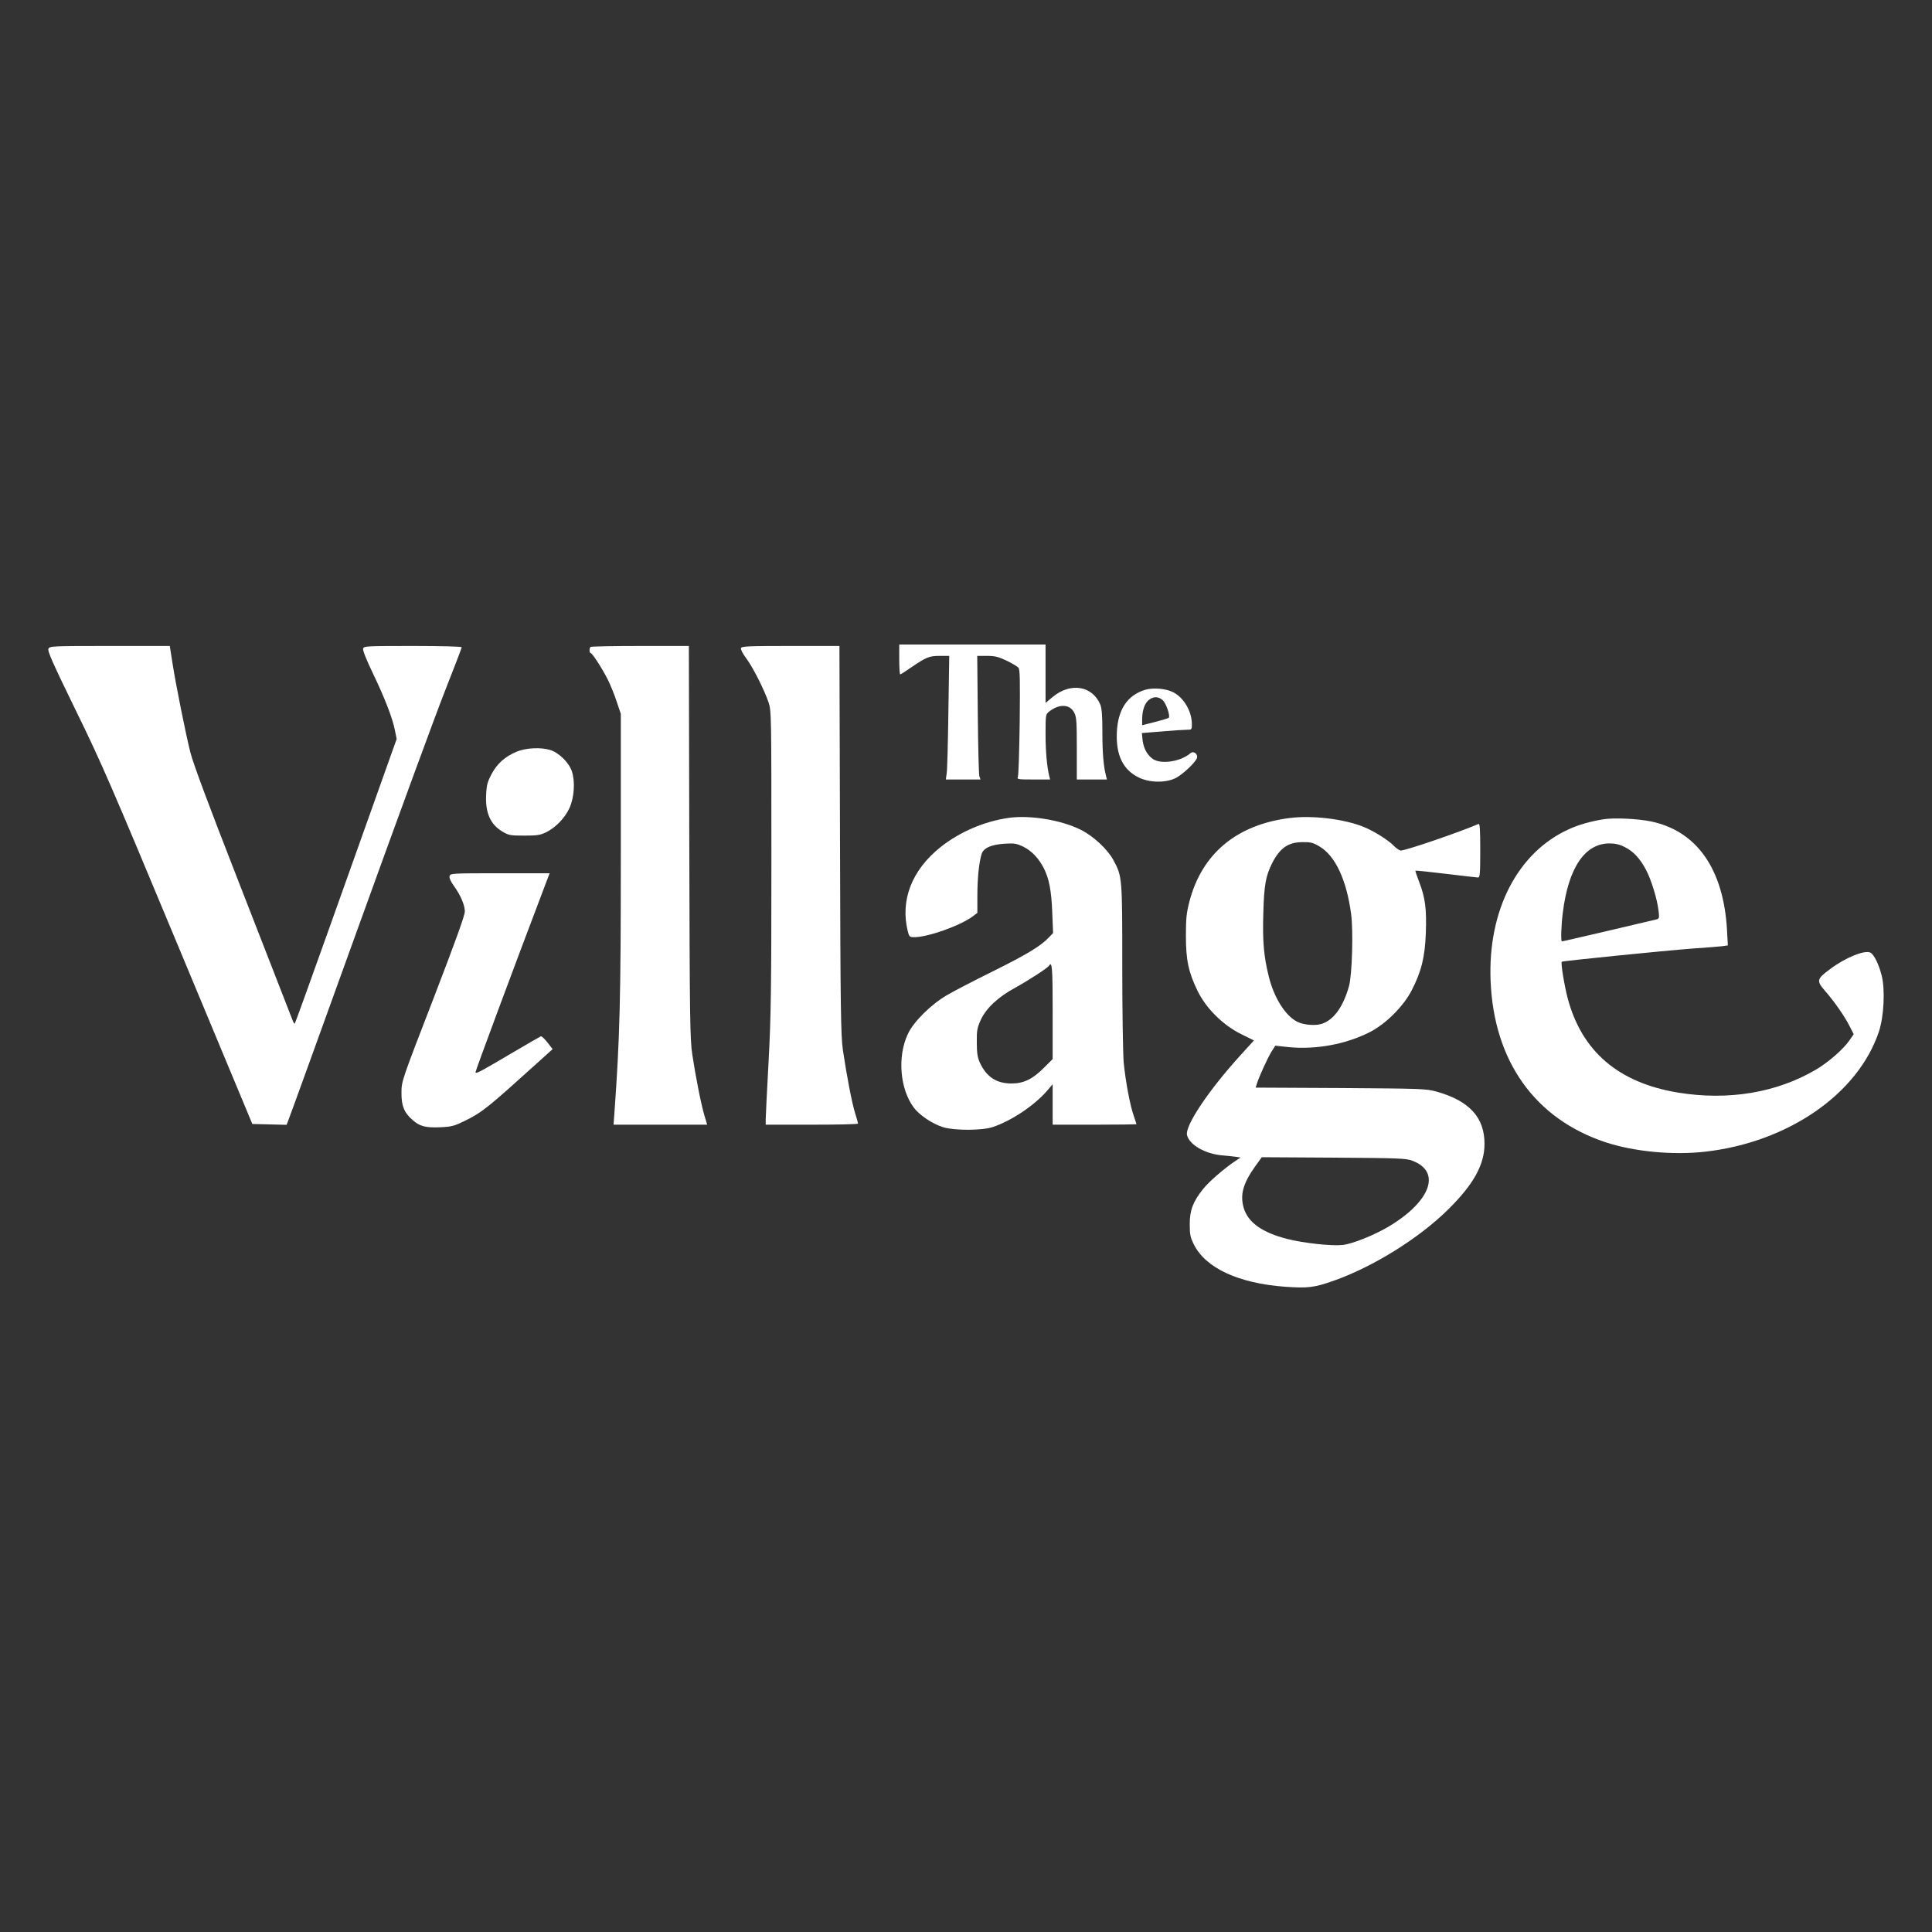 <?xml version="1.0" encoding="UTF-8"?> <svg xmlns="http://www.w3.org/2000/svg" width="400" height="400" viewBox="0 0 400 400" fill="none"><rect x="0" y="0" width="400" height="400" fill="#333333" stroke="none"/> <path d="M186.178 136.533C186.178 138.238 186.266 139.621 186.384 139.621C186.502 139.621 187.502 138.974 188.649 138.18C191.796 136.033 192.384 135.797 194.59 135.797H196.531L196.354 147.326C196.266 153.679 196.119 159.444 196.001 160.12L195.825 161.385H199.413H203.001L202.766 160.708C202.648 160.355 202.501 154.591 202.442 147.915L202.325 135.797H204.325C206.001 135.797 206.678 135.974 208.383 136.768C209.53 137.327 210.619 137.974 210.854 138.238C211.177 138.65 211.207 140.68 211.119 149.532C211.03 155.503 210.883 160.591 210.736 160.855C210.53 161.355 210.795 161.385 213.971 161.385H217.413L217.236 160.679C216.765 158.797 216.471 155.561 216.471 151.914C216.471 148.003 216.501 147.885 217.207 147.326C219.295 145.679 221.53 145.768 222.412 147.562C222.883 148.444 222.942 149.473 222.942 154.973V161.385H226.059H229.177L228.971 160.561C228.471 158.591 228.236 155.914 228.236 151.591C228.236 148.091 228.118 146.679 227.795 145.856C226.148 141.944 221.589 141.238 217.913 144.326L216.471 145.532V139.503V133.444H201.325H186.178V136.533Z" fill="white"></path> <path d="M10.037 134.298C9.772 134.739 10.86 137.151 15.654 147.003C21.037 157.973 23.095 162.767 36.918 195.943L52.241 232.706L55.8 232.795L59.329 232.883L59.653 232.059C59.859 231.618 66.476 213.295 74.388 191.384C82.299 169.473 90.299 147.65 92.181 142.915C94.064 138.151 95.593 134.151 95.593 134.004C95.593 133.857 91.358 133.739 85.476 133.739C75.888 133.739 75.329 133.768 75.182 134.268C75.064 134.621 75.829 136.533 77.182 139.356C79.652 144.503 81.27 148.65 81.77 151.238L82.123 153.003L78.299 163.738C76.182 169.65 71.476 182.855 67.829 193.119C64.153 203.384 61.123 211.854 61.035 211.913C60.976 212.001 60.771 211.736 60.623 211.354C59.741 209.06 56.741 201.413 49.006 181.532C43.095 166.414 40.007 158.091 39.418 155.797C38.389 151.65 36.389 141.709 35.683 137.121L35.154 133.739H22.742C10.89 133.739 10.302 133.768 10.037 134.298Z" fill="white"></path> <path d="M122.268 133.945C121.974 134.21 122.004 135.21 122.298 135.21C122.621 135.21 124.739 138.504 125.857 140.739C126.357 141.739 127.18 143.739 127.651 145.18L128.533 147.797V177.473C128.533 206.884 128.327 214.825 127.209 230.412L127.033 232.854H136.739H146.415L145.856 231.001C145.15 228.648 144.003 222.795 143.327 218.295C142.856 215.089 142.797 211.207 142.709 174.238L142.621 133.739H132.533C127.004 133.739 122.357 133.827 122.268 133.945Z" fill="white"></path> <path d="M153.415 134.18C153.326 134.445 153.738 135.268 154.415 136.18C155.797 137.974 158.238 142.798 159.12 145.415C159.709 147.209 159.709 147.797 159.709 178.208C159.709 205.149 159.62 210.59 159.12 219.913C158.797 225.824 158.532 231.148 158.532 231.736V232.854H168.091C173.355 232.854 177.649 232.765 177.649 232.618C177.649 232.501 177.385 231.559 177.061 230.53C176.385 228.412 175.267 222.53 174.502 217.325C174.09 214.266 174.002 209.295 173.914 173.797L173.796 133.739H163.708C154.944 133.739 153.562 133.798 153.415 134.18Z" fill="white"></path> <path d="M237.059 142.827C233.412 143.945 231.442 146.915 231.236 151.562C231.001 156.297 232.5 159.385 235.765 160.974C238 162.062 241.236 162.121 243.353 161.121C244.824 160.385 247.5 157.885 247.824 156.915C248.059 156.091 247.088 155.385 246.471 155.944C244.441 157.709 240.294 158.327 238.618 157.091C237.471 156.238 236.765 154.915 236.559 153.238L236.412 151.768L240.5 151.444C242.735 151.239 245.088 151.091 245.677 151.091C246.735 151.091 246.765 151.062 246.765 149.944C246.765 147.268 245.088 144.415 242.853 143.298C241.294 142.533 238.736 142.327 237.059 142.827ZM240.677 144.915C241.383 145.474 242.353 148.239 241.971 148.621C241.883 148.709 240.618 149.092 239.147 149.474L236.471 150.15V148.915C236.471 147.092 237 145.592 237.853 144.915C238.824 144.18 239.706 144.151 240.677 144.915Z" fill="white"></path> <path d="M106.975 155.622C104.593 156.622 102.916 158.093 101.769 160.269C100.946 161.828 100.74 162.504 100.651 164.504C100.446 168.269 101.534 170.71 104.034 172.18C105.328 172.945 105.681 173.004 108.534 173.004C111.21 173.004 111.828 172.916 113.092 172.298C115.063 171.327 116.945 169.357 117.886 167.328C118.886 165.151 119.121 161.828 118.386 159.651C117.798 157.887 115.68 155.799 113.886 155.269C111.945 154.681 108.916 154.828 106.975 155.622Z" fill="white"></path> <path d="M208.883 169.327C203.854 170.033 198.737 172.209 194.766 175.356C188.766 180.121 186.325 186.415 187.972 192.915C188.237 193.944 188.355 194.032 189.296 194.032C192.119 194.032 198.825 191.65 201.413 189.709L202.354 189.003V185.415C202.354 181.797 202.707 178.474 203.236 176.798C203.648 175.562 205.207 174.856 208.001 174.68C210.03 174.562 210.442 174.621 211.913 175.327C213.618 176.18 215.089 177.739 216.118 179.768C217.207 181.944 217.677 184.356 217.854 188.827L218.03 193.179L217.177 194.062C215.501 195.856 212.677 197.562 205.589 201.091C201.648 203.032 197.354 205.267 196.06 206.032C192.766 207.944 189.119 211.561 187.972 214.061C185.766 218.708 186.296 225.414 189.178 229.296C190.325 230.855 193.06 232.708 195.295 233.384C197.619 234.09 203.413 234.09 205.589 233.325C209.442 232.031 214.177 228.855 216.795 225.825L217.942 224.473V228.649V232.855H226.618C231.383 232.855 235.294 232.796 235.294 232.766C235.294 232.708 235.029 231.884 234.706 230.943C233.941 228.766 233.03 223.855 232.647 219.943C232.5 218.267 232.353 209.355 232.353 200.091C232.353 181.592 232.353 181.503 230.53 178.092C229.324 175.856 226.412 173.121 223.765 171.798C219.795 169.798 213.324 168.71 208.883 169.327ZM217.942 209.444V219.267L216.177 221.031C213.824 223.414 211.942 224.325 209.442 224.325C206.266 224.325 204.207 222.943 202.825 219.914C202.383 218.884 202.236 217.973 202.236 215.796C202.207 213.326 202.325 212.796 203.06 211.149C204.148 208.767 206.648 206.414 210.177 204.503C213.001 202.944 216.912 200.414 217.207 199.914C217.824 198.914 217.942 200.356 217.942 209.444Z" fill="white"></path> <path d="M267.058 169.356C256.088 170.709 248.853 176.709 246.265 186.62C245.647 189.032 245.529 190.12 245.529 193.738C245.529 198.767 246.059 201.296 247.97 205.208C249.735 208.796 253.206 212.237 256.941 214.09L259.617 215.413L256.882 218.413C250.294 225.648 245.265 233.119 245.765 235.03C246.265 237.03 249.529 238.913 253.058 239.207C254.029 239.295 255.294 239.413 255.852 239.501L256.852 239.648L255.705 240.412C253.382 241.971 250.206 244.736 249.059 246.206C247 248.795 246.323 250.559 246.323 253.441C246.323 255.588 246.441 256.177 247.147 257.588C249.559 262.529 256.411 265.706 266.117 266.412C270.881 266.735 272.058 266.588 276.175 265.147C284.322 262.265 293.822 256.353 299.851 250.383C305.116 245.177 307.351 241.118 307.351 236.824C307.351 231.325 304.204 227.913 297.41 226.001C295.234 225.413 294.469 225.384 277.558 225.266L259.97 225.178L260.176 224.531C260.588 223.09 262.47 218.972 263.235 217.766L264.029 216.501L266.793 216.796C272.44 217.354 278.705 216.207 283.675 213.649C286.94 211.972 290.587 208.325 292.263 205.061C294.292 201.149 295.028 198.12 295.204 193.12C295.381 188.208 295.087 185.855 293.822 182.591C293.351 181.385 292.998 180.326 293.057 180.267C293.116 180.209 295.969 180.503 299.351 180.914C302.763 181.326 305.733 181.679 305.998 181.679C306.41 181.679 306.469 180.973 306.469 176.062C306.469 171.679 306.38 170.474 306.116 170.591C302.145 172.297 291.087 176.091 290.028 176.091C289.763 176.091 289.146 175.679 288.675 175.209C287.469 173.944 284.557 172.121 282.352 171.209C278.322 169.562 271.734 168.768 267.058 169.356ZM273.117 175.209C276.411 177.091 278.793 182.12 279.734 189.238C280.205 192.767 279.94 201.884 279.293 204.178C278.087 208.472 276.146 211.149 273.675 211.972C272.323 212.413 269.852 212.208 268.558 211.531C266.087 210.266 263.735 206.502 262.676 202.12C261.646 198.002 261.382 194.855 261.558 189.061C261.705 183.267 262.058 181.356 263.382 178.709C264.999 175.562 266.705 174.356 269.705 174.356C271.293 174.326 271.881 174.473 273.117 175.209ZM292.44 240.324C298.41 242.589 296.263 248.648 287.675 253.853C284.528 255.736 279.969 257.559 277.911 257.765C275.617 258 269.823 257.353 266.587 256.53C261.323 255.206 258.382 253.089 257.5 250.089C256.705 247.383 257.352 245.001 259.882 241.471L261.235 239.589L276.117 239.677C289.675 239.765 291.145 239.824 292.44 240.324Z" fill="white"></path> <path d="M331.997 169.621C329.379 170.033 326.791 170.768 324.821 171.68C314.203 176.474 307.998 188.503 308.615 203.12C309.292 219.708 317.792 231.619 332.35 236.472C338.291 238.442 346.349 239.207 353.085 238.442C370.231 236.472 384.672 226.502 388.995 213.62C390.054 210.473 390.319 204.885 389.583 201.973C388.995 199.649 387.995 197.62 387.26 197.238C386.113 196.62 382.025 198.267 378.848 200.679C376.113 202.708 376.054 203.061 377.848 205.149C379.819 207.385 381.878 210.384 382.937 212.443L383.789 214.12L382.937 215.355C381.672 217.208 378.613 219.884 375.996 221.443C367.849 226.237 357.849 227.913 347.408 226.207C335.056 224.178 327.468 217.649 324.556 206.62C323.85 203.885 323.115 199.355 323.35 199.12C323.527 198.944 344.938 196.797 350.438 196.385C353.026 196.208 355.732 196.003 356.437 195.914L357.731 195.738L357.555 192.473C356.82 179.885 351.291 172.033 341.791 170.062C339.056 169.503 334.203 169.268 331.997 169.621ZM336.409 175.386C338.173 176.268 339.556 177.738 340.82 180.15C341.85 182.091 343.085 186.062 343.379 188.503C343.555 189.944 343.526 190.179 343.055 190.326C342.408 190.503 323.556 194.914 323.38 194.914C323.115 194.914 323.233 191.561 323.556 189.032C324.703 179.68 328.115 174.621 333.232 174.621C334.409 174.621 335.32 174.827 336.409 175.386Z" fill="white"></path> <path d="M93.093 181.356C92.975 181.738 93.269 182.414 93.946 183.385C95.328 185.297 96.21 187.297 96.24 188.679C96.269 189.444 94.416 194.59 89.711 206.825C83.123 223.854 83.123 223.884 83.123 226.237C83.093 228.942 83.681 230.383 85.417 231.883C86.887 233.207 88.181 233.53 91.211 233.383C93.593 233.266 94.034 233.148 96.534 231.913C99.916 230.207 100.975 229.354 111.681 219.678L114.416 217.207L113.357 215.854C112.769 215.09 112.151 214.502 111.975 214.56C111.828 214.619 109.151 216.149 106.063 217.972C99.504 221.854 98.622 222.325 98.446 222.031C98.357 221.884 105.975 201.384 113.21 182.326L113.798 180.797H103.534C93.652 180.797 93.269 180.826 93.093 181.356Z" fill="white"></path> </svg> 